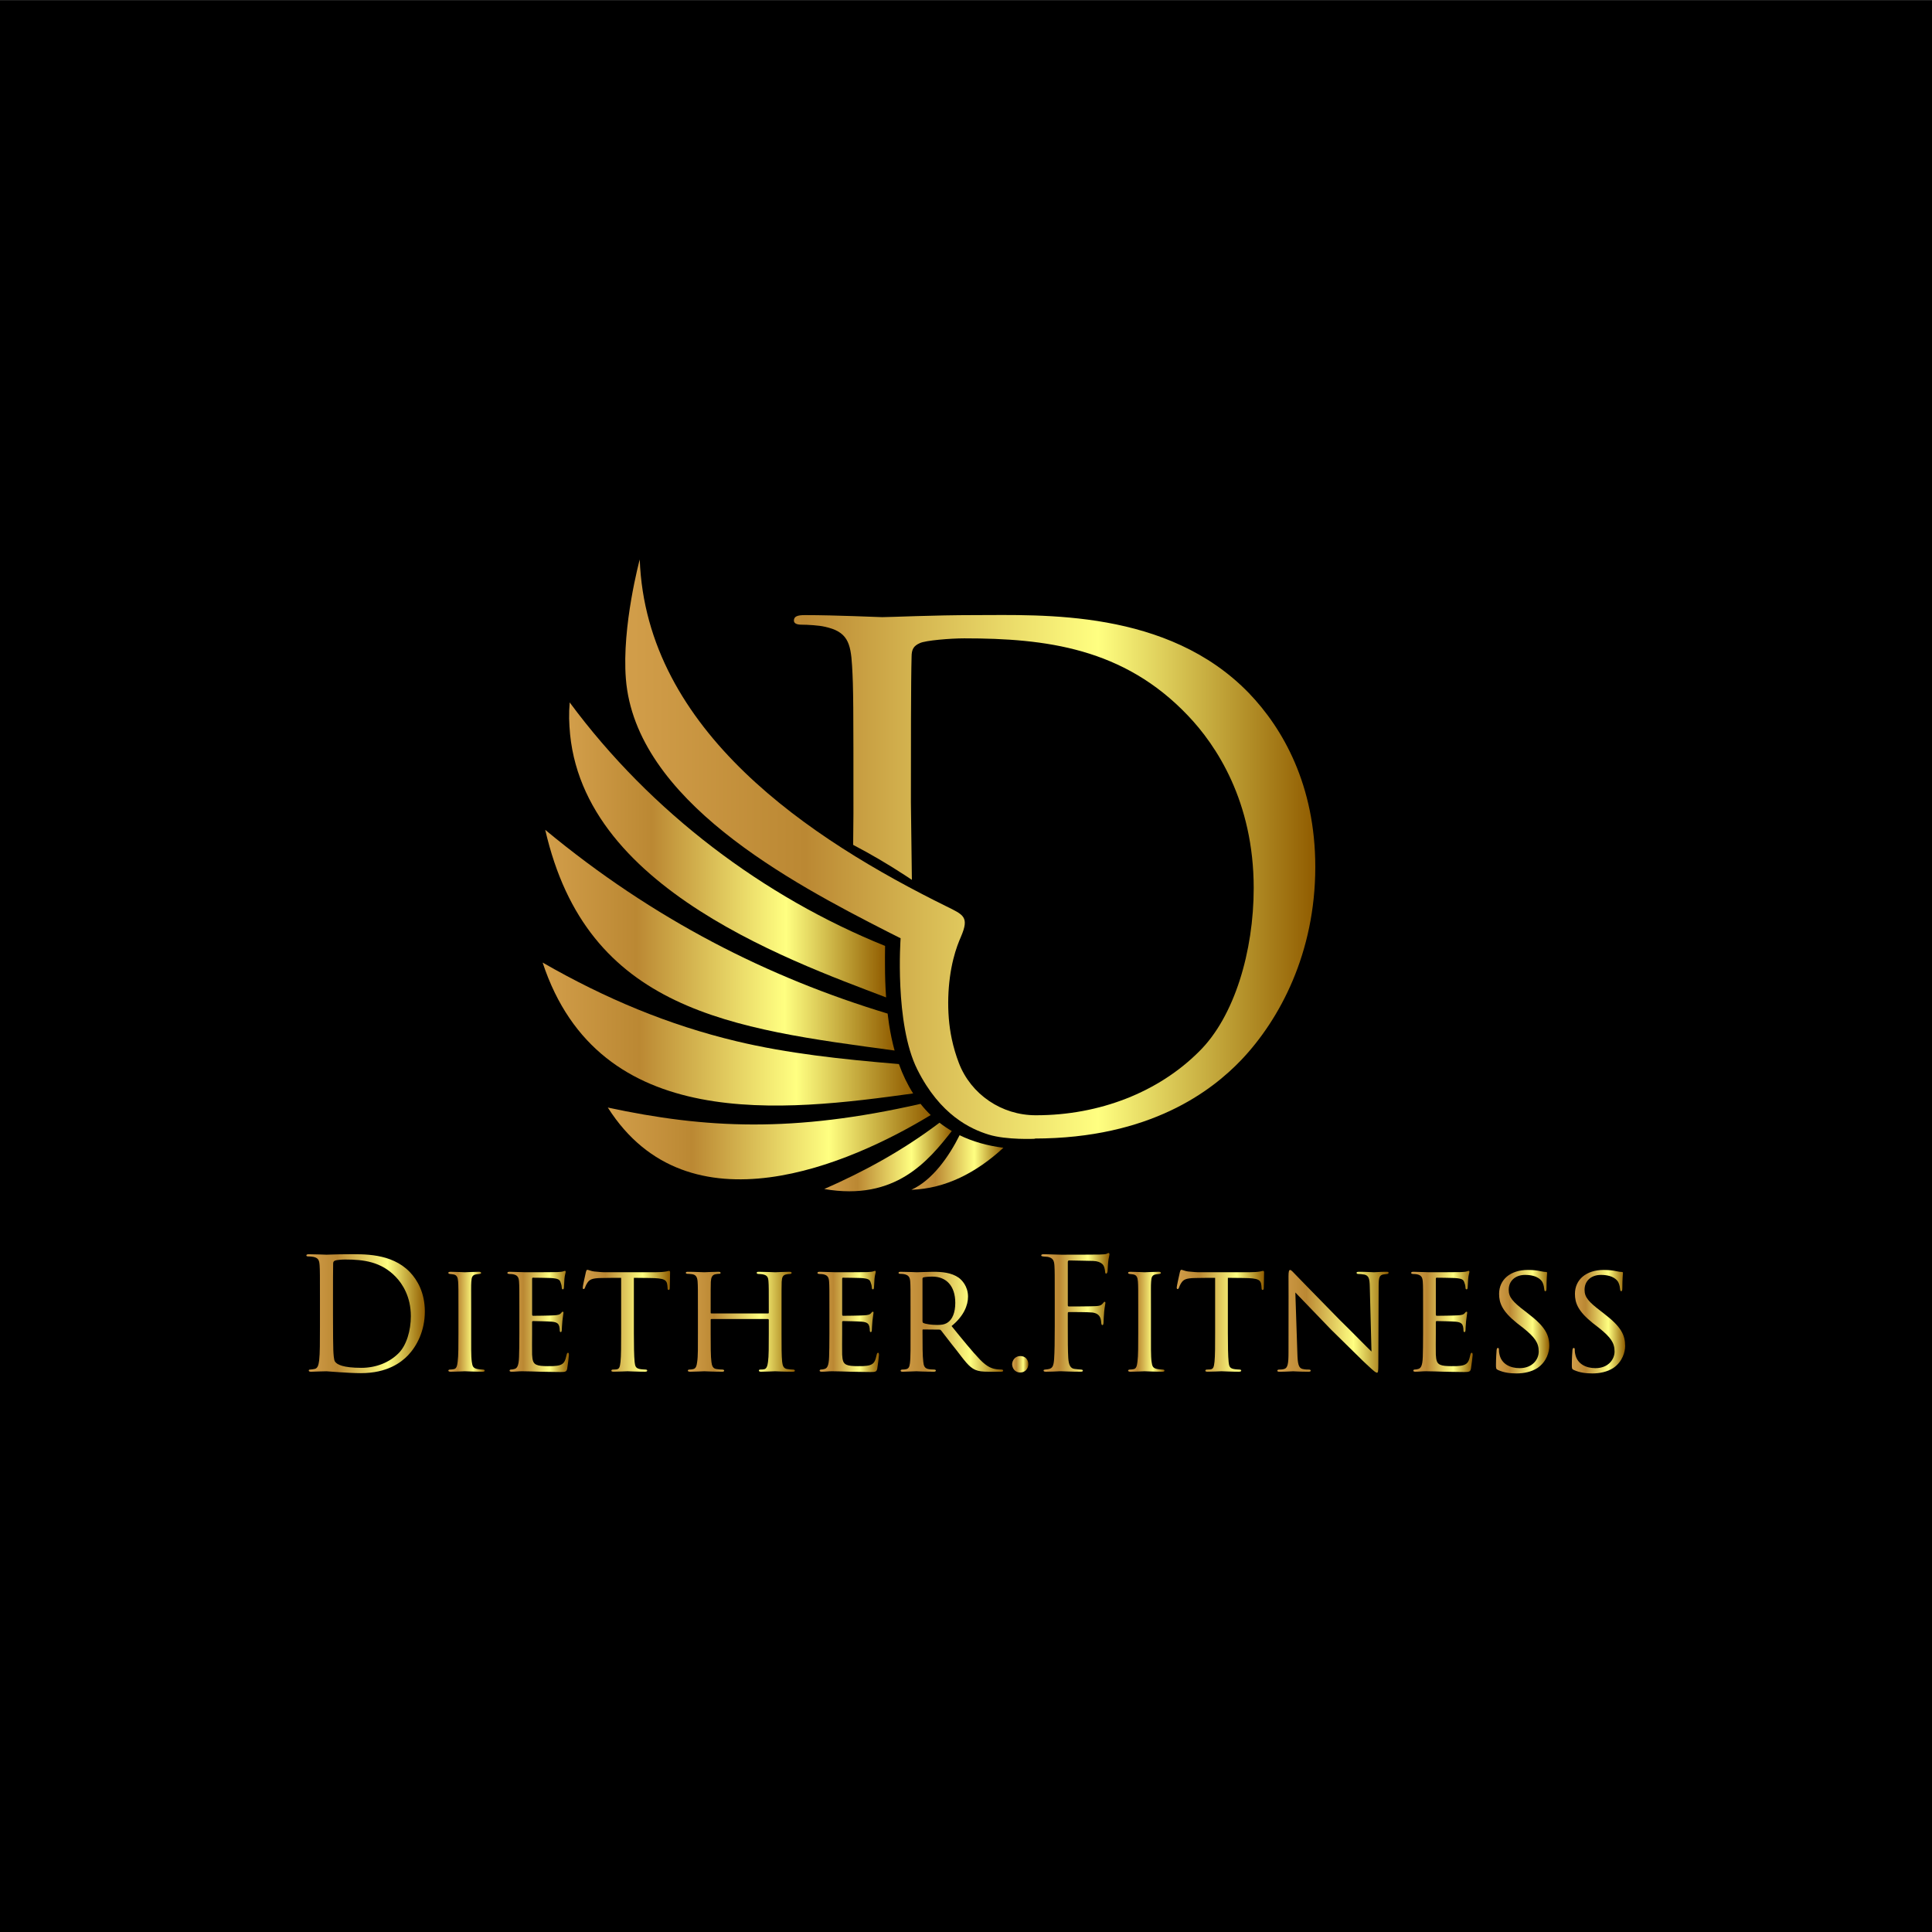 <?xml version="1.0" encoding="utf-8"?>
<!-- Generator: Adobe Illustrator 25.0.0, SVG Export Plug-In . SVG Version: 6.00 Build 0)  -->
<svg version="1.1" id="Layer_1" xmlns="http://www.w3.org/2000/svg" xmlns:xlink="http://www.w3.org/1999/xlink" x="0px" y="0px"
	 viewBox="0 0 2000 2000" style="enable-background:new 0 0 2000 2000;" xml:space="preserve">
<rect x="0" y="0" width="2000" height="2000" fill="#333333" stroke="none"/>
<style type="text/css">
	.st0{fill:url(#SVGID_1_);}
	.st1{fill:url(#SVGID_2_);}
	.st2{fill:url(#SVGID_3_);}
	.st3{fill:url(#SVGID_4_);}
	.st4{fill:url(#SVGID_5_);}
	.st5{fill:url(#SVGID_6_);}
	.st6{fill:url(#SVGID_7_);}
	.st7{fill:url(#SVGID_8_);}
	.st8{fill:url(#SVGID_9_);}
	.st9{fill:url(#SVGID_10_);}
	.st10{fill:url(#SVGID_11_);}
	.st11{fill:url(#SVGID_12_);}
	.st12{fill:url(#SVGID_13_);}
	.st13{fill:url(#SVGID_14_);}
	.st14{fill:url(#SVGID_15_);}
	.st15{fill:url(#SVGID_16_);}
	.st16{fill:url(#SVGID_17_);}
	.st17{fill:url(#SVGID_18_);}
	.st18{fill:url(#SVGID_19_);}
	.st19{fill:url(#SVGID_20_);}
	.st20{fill:url(#SVGID_21_);}
	.st21{fill:url(#SVGID_22_);}
</style>
<rect x="-3.83" y="0.47" width="2007.2" height="2000"/>
<g>
	<linearGradient id="SVGID_1_" gradientUnits="userSpaceOnUse" x1="647.247" y1="879.081" x2="1361.573" y2="879.081">
		<stop  offset="0" style="stop-color:#F4BF6A"/>
		<stop  offset="0" style="stop-color:#D29E4A"/>
		<stop  offset="0.261" style="stop-color:#BB8833"/>
		<stop  offset="0.685" style="stop-color:#FFFF81"/>
		<stop  offset="1" style="stop-color:#905C00"/>
	</linearGradient>
	<path class="st0" d="M1285.08,1097.15c39.66-41.79,76.5-110.5,76.5-199.74c0-84.29-33.29-143.08-68.71-179.91
		c-84.29-87.12-213.91-80.75-284.03-80.75c-42.5,0-87.12,2.12-95.62,2.12c-3.54,0-48.17-2.12-80.04-2.12
		c-7.79,0-11.33,1.42-11.33,5.67c0,2.83,2.83,4.25,7.79,4.25c6.37,0,18.42,0.71,24.08,2.12c23.37,4.96,26.92,16.29,28.33,40.37
		c1.42,22.67,1.42,42.5,1.42,152.99c-0.1,10.82-0.19,21.63-0.29,32.45c17.7,9.28,35.66,19.73,53.69,31.52
		c2.39,1.56,4.76,3.13,7.1,4.71c-0.34-26.67-0.67-53.34-1.01-80.01c0-54.54,0-126.79,0.71-150.87c0-7.79,2.12-11.33,8.5-14.17
		c5.66-2.83,31.87-4.96,46.04-4.96c84.29,0,165.04,9.92,231.62,80.04c29.04,30.46,68,88.54,68,178.49
		c0,65.17-19.83,133.16-56.66,169.29c-41.79,41.79-102.71,65.87-168.58,65.87c-0.18,0-0.35,0-0.53,0
		c-35.04-0.03-66.91-21.4-79.44-54.12c-3.06-7.98-5.52-16.3-7.34-24.85c-5.93-27.88-4.26-59.23,1.61-82.71
		c2.71-10.84,5.63-17.9,7.9-23.18c8.79-20.45,2.74-22.6-15.08-31.39C839.45,869.08,668.81,757.1,662.26,579.16
		c0,0-18.67,68.95-14.36,123.53c9.92,125.66,171.06,210.87,270.64,261.67c8.65,4.41,13.77,6.94,13.77,6.94s-6.46,88.34,17.24,135.74
		c23.7,47.4,55.3,61.76,73.97,67.51c18.67,5.75,48.12,4.31,48.12,4.31s-0.35-0.08-0.94-0.25
		C1190.95,1178.53,1254.64,1129,1285.08,1097.15z"/>
	<linearGradient id="SVGID_2_" gradientUnits="userSpaceOnUse" x1="589.216" y1="879.816" x2="917.287" y2="879.816">
		<stop  offset="0" style="stop-color:#F4BF6A"/>
		<stop  offset="0" style="stop-color:#D29E4A"/>
		<stop  offset="0.261" style="stop-color:#BB8833"/>
		<stop  offset="0.685" style="stop-color:#FFFF81"/>
		<stop  offset="1" style="stop-color:#905C00"/>
	</linearGradient>
	<path class="st1" d="M917.29,1032.52c-0.81-11.2-1.15-22.45-1.15-33.59c0-3.97-0.1-12.5,0.1-19.71
		c-125.19-50.51-242.2-138.01-326.52-252.1C576.78,910.14,816.95,994.1,917.29,1032.52z"/>
	<linearGradient id="SVGID_3_" gradientUnits="userSpaceOnUse" x1="943.426" y1="1203.41" x2="1038.711" y2="1203.41">
		<stop  offset="0" style="stop-color:#F4BF6A"/>
		<stop  offset="0" style="stop-color:#D29E4A"/>
		<stop  offset="0.261" style="stop-color:#BB8833"/>
		<stop  offset="0.685" style="stop-color:#FFFF81"/>
		<stop  offset="1" style="stop-color:#905C00"/>
	</linearGradient>
	<path class="st2" d="M943.43,1231.65c35.35-1.16,67.37-17.72,95.29-43.48c-16.85-2.12-31.98-6.47-45.35-12.99
		C982.45,1197.15,965.06,1221.96,943.43,1231.65z"/>
	<linearGradient id="SVGID_4_" gradientUnits="userSpaceOnUse" x1="853.291" y1="1197.722" x2="985.275" y2="1197.722">
		<stop  offset="0" style="stop-color:#F4BF6A"/>
		<stop  offset="0" style="stop-color:#D29E4A"/>
		<stop  offset="0.261" style="stop-color:#BB8833"/>
		<stop  offset="0.685" style="stop-color:#FFFF81"/>
		<stop  offset="1" style="stop-color:#905C00"/>
	</linearGradient>
	<path class="st3" d="M985.27,1170.84c-4.44-2.61-8.67-5.48-12.69-8.61c-38.96,29.44-78.91,50.84-119.3,68.64
		C927.09,1243.68,961.43,1201.26,985.27,1170.84z"/>
	<linearGradient id="SVGID_5_" gradientUnits="userSpaceOnUse" x1="629.216" y1="1181.778" x2="963.461" y2="1181.778">
		<stop  offset="0" style="stop-color:#F4BF6A"/>
		<stop  offset="0" style="stop-color:#D29E4A"/>
		<stop  offset="0.261" style="stop-color:#BB8833"/>
		<stop  offset="0.685" style="stop-color:#FFFF81"/>
		<stop  offset="1" style="stop-color:#905C00"/>
	</linearGradient>
	<path class="st4" d="M629.22,1146.54c83.66,131.77,251.16,58.26,334.24,7.76c-3.72-3.6-7.22-7.46-10.5-11.59
		C820.78,1172.83,730.59,1168.25,629.22,1146.54z"/>
	<linearGradient id="SVGID_6_" gradientUnits="userSpaceOnUse" x1="561.709" y1="1070.458" x2="945.286" y2="1070.458">
		<stop  offset="0" style="stop-color:#F4BF6A"/>
		<stop  offset="0" style="stop-color:#D29E4A"/>
		<stop  offset="0.261" style="stop-color:#BB8833"/>
		<stop  offset="0.685" style="stop-color:#FFFF81"/>
		<stop  offset="1" style="stop-color:#905C00"/>
	</linearGradient>
	<path class="st5" d="M945.29,1131.93c-5.8-9.1-10.72-19.25-14.75-30.42c-59.21-4.96-115.18-10.94-168.06-23.6
		c-70.29-16.82-135.6-44.04-200.76-81.47C620.25,1174.08,811.99,1150.35,945.29,1131.93z"/>
	<linearGradient id="SVGID_7_" gradientUnits="userSpaceOnUse" x1="564.436" y1="973.285" x2="926.091" y2="973.285">
		<stop  offset="0" style="stop-color:#F4BF6A"/>
		<stop  offset="0" style="stop-color:#D29E4A"/>
		<stop  offset="0.261" style="stop-color:#BB8833"/>
		<stop  offset="0.685" style="stop-color:#FFFF81"/>
		<stop  offset="1" style="stop-color:#905C00"/>
	</linearGradient>
	<path class="st6" d="M926.09,1087.51c-2.36-8.51-4.26-17.54-5.72-27.06c-0.57-3.71-1.07-7.44-1.51-11.19
		c-123.14-37.24-242.02-96.96-354.43-190.19C607.79,1047.45,759.13,1064.84,926.09,1087.51z"/>
	<linearGradient id="SVGID_8_" gradientUnits="userSpaceOnUse" x1="317.209" y1="1359.904" x2="439.803" y2="1359.904">
		<stop  offset="0" style="stop-color:#F4BF6A"/>
		<stop  offset="0" style="stop-color:#D29E4A"/>
		<stop  offset="0.261" style="stop-color:#BB8833"/>
		<stop  offset="0.685" style="stop-color:#FFFF81"/>
		<stop  offset="1" style="stop-color:#905C00"/>
	</linearGradient>
	<path class="st7" d="M359.68,1298.38c-9.65,0-19.79,0.48-21.72,0.48c-0.81,0-10.94-0.48-18.18-0.48c-1.77,0-2.57,0.32-2.57,1.29
		c0,0.64,0.64,0.97,1.77,0.97c1.45,0,4.18,0.16,5.47,0.48c5.31,1.13,6.11,3.7,6.44,9.17c0.32,5.15,0.32,9.65,0.32,34.75v28.32
		c0,15.44,0,28.15-0.8,34.91c-0.64,4.67-1.45,8.21-4.67,8.85c-1.45,0.32-2.74,0.48-4.51,0.64c-1.29,0-1.61,0.48-1.61,0.97
		c0,0.97,0.8,1.29,2.57,1.29c2.41,0,6.11-0.32,9.33-0.32c3.38-0.16,6.11-0.16,6.44-0.16c0.8,0,6.27,0.48,13.35,0.97
		c6.92,0.48,15.44,0.97,22.36,0.97c27.35,0,41.83-11.26,48.75-18.5c9.01-9.49,17.37-25.1,17.37-45.37c0-19.15-7.56-32.5-15.61-40.86
		C405.05,1296.93,375.61,1298.38,359.68,1298.38z M412.45,1401.02c-9.49,9.49-23.33,14.96-38.29,14.96
		c-18.98,0-25.26-3.38-27.35-6.43c-1.29-1.77-1.61-8.21-1.77-12.23c-0.16-3.06-0.32-17.86-0.32-34.91v-19.95
		c0-12.39,0-28.8,0.16-34.27c0-1.77,0.48-2.57,1.93-3.22c1.29-0.65,7.24-1.13,10.46-1.13c19.15,0,37.49,2.25,52.61,18.18
		c6.6,6.92,15.44,20.11,15.44,40.54C425.32,1377.37,420.82,1392.82,412.45,1401.02z"/>
	<linearGradient id="SVGID_9_" gradientUnits="userSpaceOnUse" x1="464.099" y1="1368.281" x2="501.747" y2="1368.281">
		<stop  offset="0" style="stop-color:#F4BF6A"/>
		<stop  offset="0" style="stop-color:#D29E4A"/>
		<stop  offset="0.261" style="stop-color:#BB8833"/>
		<stop  offset="0.685" style="stop-color:#FFFF81"/>
		<stop  offset="1" style="stop-color:#905C00"/>
	</linearGradient>
	<path class="st8" d="M499.98,1417.75c-0.64,0-4.02-0.16-6.11-0.64c-4.18-0.97-4.83-2.74-5.47-7.4c-0.81-5.79-0.64-17.05-0.64-29.44
		v-24.13c0-21.24-0.16-24.94,0.16-29.28c0.32-4.67,0.8-7.08,5.47-7.72c1.13-0.16,1.93-0.16,2.9-0.32c1.29-0.16,1.77-0.48,1.77-1.12
		c0-0.8-0.8-1.13-2.41-1.13c-4.51,0-13.84,0.48-14.48,0.48c-0.48,0-9.65-0.48-14.64-0.48c-1.77,0-2.41,0.32-2.41,1.13
		c0,0.64,0.64,0.97,1.77,1.12c0.97,0.16,2.09,0.16,3.7,0.48c3.38,0.64,4.34,3.06,4.67,7.4c0.32,4.34,0.32,8.21,0.32,29.44v24.13
		c0,12.07,0,23.49-0.8,29.28c-0.48,3.86-0.97,7.08-3.7,7.72c-1.29,0.32-3.06,0.48-3.86,0.48c-1.45,0-2.09,0.48-2.09,1.13
		c0,0.8,1.13,1.12,2.57,1.12c4.51,0,14-0.48,14.48-0.48c0.8,0,10.14,0.48,18.34,0.48c1.61,0,2.25-0.48,2.25-1.12
		C501.75,1418.24,501.42,1417.91,499.98,1417.75z"/>
	<linearGradient id="SVGID_10_" gradientUnits="userSpaceOnUse" x1="525.236" y1="1367.959" x2="588.946" y2="1367.959">
		<stop  offset="0" style="stop-color:#F4BF6A"/>
		<stop  offset="0" style="stop-color:#D29E4A"/>
		<stop  offset="0.261" style="stop-color:#BB8833"/>
		<stop  offset="0.685" style="stop-color:#FFFF81"/>
		<stop  offset="1" style="stop-color:#905C00"/>
	</linearGradient>
	<path class="st9" d="M587.98,1400.38c-0.64,0-1.13,0.65-1.45,2.25c-1.29,5.95-2.41,9.17-7.24,10.62
		c-4.02,1.13-9.17,0.97-12.23,0.97c-5.47,0-9.33-0.32-11.74-1.45c-3.38-1.45-4.18-4.51-4.51-10.46c-0.16-2.74,0-16.89,0-21.88
		v-11.75c0-0.64,0.16-1.12,1.13-1.12c2.57,0,15.61,0.32,19.31,0.64c6.11,0.48,7.08,2.74,7.72,4.83c0.32,1.29,0.48,2.9,0.48,3.86
		c0,1.12,0.16,2.09,0.97,2.09c0.64,0,0.97-0.48,1.13-1.77c0.16-2.09,0.16-5.31,0.64-9.81c0.48-4.67,1.13-7.72,1.13-8.53
		c0-0.8-0.32-0.97-0.64-0.97c-0.64,0-1.13,0.32-1.77,1.29c-1.29,1.77-3.7,2.25-7.4,2.42c-3.38,0.32-19.79,0.48-21.72,0.48
		c-0.8,0-0.97-0.64-0.97-1.61v-36.52c0-0.97,0.32-1.29,0.8-1.29c0.32,0,16.25,0.16,18.34,0.32c8.05,0.48,9.49,1.61,10.46,4.83
		c0.48,1.13,0.97,2.74,1.13,5.15c0,1.13,0.32,1.77,1.13,1.77s1.13-0.97,1.13-2.41c0.16-3.06,0.32-5.63,0.48-8.37
		c0.32-4.02,1.29-6.27,1.29-7.24c0-0.8-0.32-1.13-0.64-1.13c-0.64,0-0.8,0.16-1.77,0.48c-1.29,0.48-3.06,0.64-6.28,0.8
		c-3.22,0.16-31.85,0.16-32.66,0.16c-9.01-0.16-13.35-0.48-16.57-0.48c-1.61,0-2.41,0.32-2.41,1.29c0,0.48,0.96,0.97,2.09,0.97
		c1.29,0,2.9,0.16,3.86,0.32c4.67,0.97,5.79,3.22,6.11,7.72c0.32,4.34,0.32,8.2,0.32,29.28v24.13c0,12.23-0.16,18.82-0.32,24.29
		c-0.32,9.98-2.25,12.07-5.15,12.71c-1.13,0.32-2.25,0.48-3.22,0.48c-0.8,0-1.45,0.48-1.45,1.13c0,0.8,0.8,1.12,2.25,1.12
		c3.86,0,6.92-0.48,10.62-0.48c5.95,0,13.35,0.32,18.98,0.48c5.63,0,10.14,0.32,20.75,0.32c5.31,0,6.44-0.32,7.08-3.54
		c0.48-2.74,1.77-12.87,1.77-14C588.95,1401.83,588.95,1400.38,587.98,1400.38z"/>
	<linearGradient id="SVGID_11_" gradientUnits="userSpaceOnUse" x1="603.256" y1="1367.235" x2="693.68" y2="1367.235">
		<stop  offset="0" style="stop-color:#F4BF6A"/>
		<stop  offset="0" style="stop-color:#D29E4A"/>
		<stop  offset="0.261" style="stop-color:#BB8833"/>
		<stop  offset="0.685" style="stop-color:#FFFF81"/>
		<stop  offset="1" style="stop-color:#905C00"/>
	</linearGradient>
	<path class="st10" d="M692.72,1315.59c-0.48,0-0.97,0.16-3.06,0.64c-2.25,0.48-7.08,0.8-11.58,0.8h-52.77
		c-0.16,0-4.67-0.16-10.3-0.8c-2.9-0.32-5.95-1.77-7.08-1.77c-0.48,0-0.96,0.65-1.45,2.57c-0.97,4.34-3.38,14.96-3.22,15.93
		c0,0.8,0.16,1.45,0.8,1.45c0.64,0,0.97-0.16,1.45-1.29c0.32-0.8,0.97-2.74,2.41-4.99c2.25-3.38,4.51-4.99,14.8-5.15
		c6.44-0.16,14.96-0.16,20.27-0.16v57.44c0,12.07,0,23.65-0.64,29.44c-0.64,5.47-1.13,7.4-4.18,7.88c-1.29,0.16-2.25,0.16-3.54,0.16
		c-1.29,0-1.77,0.64-1.77,1.13c0,0.8,0.64,1.12,2.41,1.12c4.18,0,13.68-0.48,14.32-0.48c0.64,0,10.14,0.48,18.34,0.48
		c1.61,0,2.09-0.48,2.09-1.29c0-0.48-0.64-0.97-1.93-0.97c-1.29,0-4.34-0.16-6.27-0.64c-4.02-0.97-4.34-3.22-4.83-7.08
		c-0.64-5.95-0.8-17.38-0.8-29.76v-57.44c4.67,0,9.65,0.16,15.77,0.16c16.25,0.16,18.34,1.77,18.98,8.21
		c0.16,1.61,0.16,1.77,0.16,2.25c0,1.29,0.32,1.93,1.13,1.93c0.48,0,1.13-0.48,1.13-1.93c0-1.29,0.32-11.91,0.32-16.41
		C693.68,1316.4,693.36,1315.59,692.72,1315.59z"/>
	<linearGradient id="SVGID_12_" gradientUnits="userSpaceOnUse" x1="709.933" y1="1368.281" x2="822.875" y2="1368.281">
		<stop  offset="0" style="stop-color:#F4BF6A"/>
		<stop  offset="0" style="stop-color:#D29E4A"/>
		<stop  offset="0.261" style="stop-color:#BB8833"/>
		<stop  offset="0.685" style="stop-color:#FFFF81"/>
		<stop  offset="1" style="stop-color:#905C00"/>
	</linearGradient>
	<path class="st11" d="M820.78,1417.75c-1.45,0-3.54-0.16-5.63-0.48c-4.18-0.48-4.99-3.7-5.47-7.56
		c-0.64-5.79-0.64-16.25-0.64-29.44v-24.13c0-21.24,0-24.94,0.16-29.28c0.32-4.51,0.96-7.08,5.31-7.72
		c0.97-0.16,2.25-0.32,3.22-0.32c1.29,0,1.77-0.64,1.77-1.12c0-0.97-0.97-1.13-2.57-1.13c-4.83,0-13.84,0.48-14.48,0.48
		c-0.64,0-10.14-0.48-16.89-0.48c-1.45,0-2.25,0.16-2.25,1.13c0,0.64,0.8,1.12,1.93,1.12c1.29,0,2.9,0.16,4.02,0.32
		c5.31,0.97,5.95,3.22,6.28,7.56c0.32,4.34,0.32,8.05,0.32,29.28v2.9c0,0.8-0.48,0.8-0.97,0.8h-58.24c-0.48,0-0.97,0-0.97-0.8v-2.9
		c0-21.24,0-24.78,0.16-29.12c0.32-4.51,1.29-7.24,5.31-7.88c1.77-0.32,2.25-0.32,3.22-0.32c0.97,0,1.61-0.32,1.61-0.97
		c0-0.8-0.8-1.13-2.41-1.13c-4.51,0-13.84,0.48-14.48,0.48c-2.09,0-9.82-0.48-16.73-0.48c-1.61,0-2.41,0.16-2.41,1.13
		c0,0.48,0.64,0.97,1.77,0.97c1.29,0,2.9,0.16,4.34,0.32c4.67,0.48,5.79,3.54,6.11,7.72c0.32,4.34,0.32,8.53,0.32,29.77v23.81
		c0,13.19,0.16,23.97-0.8,29.76c-0.48,3.54-1.13,6.6-4.02,7.24c-1.29,0.32-2.57,0.48-3.86,0.48c-1.45,0-1.77,0.64-1.77,1.13
		c0,0.8,0.97,1.12,2.57,1.12c4.18,0,14-0.48,14.48-0.48c0.8,0,10.3,0.48,18.5,0.48c1.45,0,2.09-0.48,2.09-1.12
		c0-0.64-0.81-1.13-1.93-1.13c-1.29,0-3.7-0.16-5.79-0.48c-4.18-0.48-4.99-3.7-5.47-7.24c-0.8-5.79-0.8-16.25-0.8-29.28v-14.32
		c0-0.8,0.32-0.97,0.8-0.97h58.4c0.48,0,0.97,0.32,0.97,0.97v14.32c0,13.03,0,23.17-0.8,28.96c-0.48,3.7-1.29,7.24-4.02,7.72
		c-1.29,0.32-2.41,0.32-3.7,0.32c-1.29,0-1.77,0.48-1.77,0.97c0,0.97,0.8,1.29,2.41,1.29c4.34,0,13.68-0.48,14.32-0.48
		c0.8,0,10.14,0.48,18.18,0.48c1.61,0,2.41-0.32,2.41-1.12C822.87,1418.24,822.07,1417.75,820.78,1417.75z"/>
	<linearGradient id="SVGID_13_" gradientUnits="userSpaceOnUse" x1="846.204" y1="1367.959" x2="909.913" y2="1367.959">
		<stop  offset="0" style="stop-color:#F4BF6A"/>
		<stop  offset="0" style="stop-color:#D29E4A"/>
		<stop  offset="0.261" style="stop-color:#BB8833"/>
		<stop  offset="0.685" style="stop-color:#FFFF81"/>
		<stop  offset="1" style="stop-color:#905C00"/>
	</linearGradient>
	<path class="st12" d="M908.95,1400.38c-0.64,0-1.13,0.65-1.45,2.25c-1.29,5.95-2.41,9.17-7.24,10.62
		c-4.02,1.13-9.17,0.97-12.23,0.97c-5.47,0-9.33-0.32-11.74-1.45c-3.38-1.45-4.18-4.51-4.51-10.46c-0.16-2.74,0-16.89,0-21.88
		v-11.75c0-0.64,0.16-1.12,1.13-1.12c2.57,0,15.61,0.32,19.31,0.64c6.11,0.48,7.08,2.74,7.72,4.83c0.32,1.29,0.48,2.9,0.48,3.86
		c0,1.12,0.16,2.09,0.97,2.09c0.64,0,0.97-0.48,1.13-1.77c0.16-2.09,0.16-5.31,0.64-9.81c0.48-4.67,1.13-7.72,1.13-8.53
		c0-0.8-0.32-0.97-0.64-0.97c-0.64,0-1.13,0.32-1.77,1.29c-1.29,1.77-3.7,2.25-7.4,2.42c-3.38,0.32-19.79,0.48-21.72,0.48
		c-0.8,0-0.97-0.64-0.97-1.61v-36.52c0-0.97,0.32-1.29,0.8-1.29c0.32,0,16.25,0.16,18.34,0.32c8.05,0.48,9.49,1.61,10.46,4.83
		c0.48,1.13,0.97,2.74,1.13,5.15c0,1.13,0.32,1.77,1.13,1.77s1.13-0.97,1.13-2.41c0.16-3.06,0.32-5.63,0.48-8.37
		c0.32-4.02,1.29-6.27,1.29-7.24c0-0.8-0.32-1.13-0.64-1.13c-0.64,0-0.8,0.16-1.77,0.48c-1.29,0.48-3.06,0.64-6.28,0.8
		c-3.22,0.16-31.85,0.16-32.66,0.16c-9.01-0.16-13.35-0.48-16.57-0.48c-1.61,0-2.41,0.32-2.41,1.29c0,0.48,0.96,0.97,2.09,0.97
		c1.29,0,2.9,0.16,3.86,0.32c4.67,0.97,5.79,3.22,6.11,7.72c0.32,4.34,0.32,8.2,0.32,29.28v24.13c0,12.23-0.16,18.82-0.32,24.29
		c-0.32,9.98-2.25,12.07-5.15,12.71c-1.13,0.32-2.25,0.48-3.22,0.48c-0.8,0-1.45,0.48-1.45,1.13c0,0.8,0.8,1.12,2.25,1.12
		c3.86,0,6.92-0.48,10.62-0.48c5.95,0,13.35,0.32,18.98,0.48c5.63,0,10.14,0.32,20.75,0.32c5.31,0,6.44-0.32,7.08-3.54
		c0.48-2.74,1.77-12.87,1.77-14C909.91,1401.83,909.91,1400.38,908.95,1400.38z"/>
	<linearGradient id="SVGID_14_" gradientUnits="userSpaceOnUse" x1="930.184" y1="1368.281" x2="1038.46" y2="1368.281">
		<stop  offset="0" style="stop-color:#F4BF6A"/>
		<stop  offset="0" style="stop-color:#D29E4A"/>
		<stop  offset="0.261" style="stop-color:#BB8833"/>
		<stop  offset="0.685" style="stop-color:#FFFF81"/>
		<stop  offset="1" style="stop-color:#905C00"/>
	</linearGradient>
	<path class="st13" d="M1036.69,1417.75c-0.48,0-3.86-0.16-4.99-0.32c-4.51-0.64-9.33-1.93-17.05-9.81
		c-8.21-8.53-17.86-20.43-29.6-34.91c12.71-10.3,17.05-21.56,17.05-30.41c0-10.94-6.6-17.38-9.65-19.63
		c-7.56-5.31-17.37-6.11-26.38-6.11c-4.51,0-15.44,0.48-16.89,0.48c-0.32,0-10.14-0.48-17.05-0.48c-1.45,0-1.93,0.48-1.93,1.13
		c0,0.64,0.64,0.97,1.77,0.97c1.29,0,2.9,0.16,3.86,0.32c4.99,0.97,6.11,3.38,6.44,7.72c0.32,4.34,0.32,8.21,0.32,29.44v24.13
		c0,12.07,0.16,25.26-0.64,31.05c-0.48,3.86-1.45,5.63-4.18,6.11c-1.29,0.32-2.41,0.32-3.54,0.32c-0.97,0-1.93,0.48-1.93,0.97
		c0,0.97,0.64,1.29,2.25,1.29c4.34,0,11.42-0.48,14-0.48c0.64,0,9.65,0.48,18.02,0.48c1.61,0,2.25-0.48,2.25-1.29
		c0-0.48-0.64-0.97-2.09-0.97c-1.29,0-3.06-0.16-4.67-0.32c-5.31-0.64-5.79-3.86-6.27-7.72c-0.8-5.79-0.8-17.54-0.8-30.41v-2.25
		c0-0.65,0.16-0.81,0.8-0.81l16.57,0.16c0.97,0,1.29,0.32,1.93,0.97c2.73,3.38,9.17,12.07,15.44,19.79
		c8.37,10.78,13.19,18.02,19.95,20.92c3.54,1.45,7.08,1.93,14.64,1.93h11.26c2.25,0,2.9-0.32,2.9-1.12
		C1038.46,1418.24,1037.98,1417.75,1036.69,1417.75z M980.86,1369.17c-3.38,2.25-7.4,2.41-10.78,2.41c-5.79,0-12.23-0.97-14.32-2.09
		c-0.64-0.32-0.8-1.12-0.8-1.93v-43.76c0-0.81,0.48-1.29,0.96-1.45c1.93-0.48,5.31-0.8,9.33-0.8c14.32,0,23.65,9.65,23.65,27.19
		C988.91,1359.03,985.69,1366.11,980.86,1369.17z"/>
	<linearGradient id="SVGID_15_" gradientUnits="userSpaceOnUse" x1="1047.791" y1="1412.282" x2="1064.523" y2="1412.282">
		<stop  offset="0" style="stop-color:#F4BF6A"/>
		<stop  offset="0" style="stop-color:#D29E4A"/>
		<stop  offset="0.261" style="stop-color:#BB8833"/>
		<stop  offset="0.685" style="stop-color:#FFFF81"/>
		<stop  offset="1" style="stop-color:#905C00"/>
	</linearGradient>
	<path class="st14" d="M1056.32,1403.76c-5.79,0-8.53,4.83-8.53,8.53c0,3.86,2.73,8.53,8.37,8.53c4.83,0,8.37-3.7,8.37-8.69
		C1064.52,1407.13,1060.98,1403.76,1056.32,1403.76z"/>
	<linearGradient id="SVGID_16_" gradientUnits="userSpaceOnUse" x1="1077.877" y1="1358.548" x2="1148.504" y2="1358.548">
		<stop  offset="0" style="stop-color:#F4BF6A"/>
		<stop  offset="0" style="stop-color:#D29E4A"/>
		<stop  offset="0.261" style="stop-color:#BB8833"/>
		<stop  offset="0.685" style="stop-color:#FFFF81"/>
		<stop  offset="1" style="stop-color:#905C00"/>
	</linearGradient>
	<path class="st15" d="M1147.54,1297.09c-0.32,0-0.97,0.32-1.45,0.64c-1.29,0.8-4.18,0.8-7.88,0.97c-3.7,0.16-36.36,0.16-39.58,0.16
		c-5.79,0-11.91-0.48-18.18-0.48c-1.77,0-2.57,0.32-2.57,1.29c0,0.8,1.29,0.97,2.74,1.12c1.45,0.16,3.06,0.16,4.02,0.32
		c5.31,1.13,6.6,3.7,6.92,9.17c0.32,5.15,0.32,9.65,0.32,34.75v28.32c0,15.12-0.16,26.38-0.64,33.3c-0.48,7.08-1.61,9.49-4.99,10.46
		c-1.13,0.32-2.57,0.48-4.18,0.64c-1.45,0.16-1.77,0.48-1.77,0.97c0,0.97,0.8,1.29,2.57,1.29c3.86,0,11.1-0.32,14.32-0.48h1.45
		c0.8,0,10.78,0.48,19.79,0.48c1.77,0,2.57-0.32,2.57-1.12c0-0.64-0.48-0.97-1.93-1.13c-1.77-0.16-4.51-0.32-6.6-0.64
		c-4.34-0.48-6.11-4.02-6.6-11.26c-0.48-7.4-0.48-18.82-0.48-32.5v-13.68c0-1.13,0.32-1.45,1.13-1.45c2.74,0,20.27,0,24.29,0.48
		c8.37,1.13,8.85,6.76,9.17,10.3c0.16,1.61,0.32,2.74,1.29,2.74c0.8,0,0.97-0.97,1.13-2.74c0.16-2.41,0.16-6.28,0.64-11.1
		c0.48-5.31,1.29-8.05,1.29-9.01c0-0.8-0.16-1.29-0.8-1.29c-0.64,0-0.97,0.64-1.77,1.61c-2.25,2.74-4.34,2.9-12.87,3.06
		c-6.6,0.16-15.77,0.16-22.36,0.16c-0.97,0-1.13-0.48-1.13-1.45v-44.4c0-1.29,0.48-1.77,1.45-1.77c8.21,0.16,16.41,0.32,24.62,0.48
		c4.67,0.16,7.56,1.45,9.49,3.06c2.25,1.93,2.9,5.79,3.06,8.04c0.16,1.45,0.32,2.09,1.13,2.09c0.64,0,1.45-1.29,1.45-3.22
		c0.32-4.51,0.32-7.08,0.97-11.75c0.32-1.93,0.96-4.18,0.96-4.99S1148.18,1297.09,1147.54,1297.09z"/>
	<linearGradient id="SVGID_17_" gradientUnits="userSpaceOnUse" x1="1167.812" y1="1368.281" x2="1205.46" y2="1368.281">
		<stop  offset="0" style="stop-color:#F4BF6A"/>
		<stop  offset="0" style="stop-color:#D29E4A"/>
		<stop  offset="0.261" style="stop-color:#BB8833"/>
		<stop  offset="0.685" style="stop-color:#FFFF81"/>
		<stop  offset="1" style="stop-color:#905C00"/>
	</linearGradient>
	<path class="st16" d="M1203.69,1417.75c-0.64,0-4.02-0.16-6.11-0.64c-4.18-0.97-4.83-2.74-5.47-7.4
		c-0.81-5.79-0.64-17.05-0.64-29.44v-24.13c0-21.24-0.16-24.94,0.16-29.28c0.32-4.67,0.8-7.08,5.47-7.72
		c1.13-0.16,1.93-0.16,2.9-0.32c1.29-0.16,1.77-0.48,1.77-1.12c0-0.8-0.8-1.13-2.41-1.13c-4.51,0-13.84,0.48-14.48,0.48
		c-0.48,0-9.65-0.48-14.64-0.48c-1.77,0-2.41,0.32-2.41,1.13c0,0.64,0.64,0.97,1.77,1.12c0.97,0.16,2.09,0.16,3.7,0.48
		c3.38,0.64,4.34,3.06,4.67,7.4c0.32,4.34,0.32,8.21,0.32,29.44v24.13c0,12.07,0,23.49-0.8,29.28c-0.48,3.86-0.97,7.08-3.7,7.72
		c-1.29,0.32-3.06,0.48-3.86,0.48c-1.45,0-2.09,0.48-2.09,1.13c0,0.8,1.13,1.12,2.57,1.12c4.51,0,14-0.48,14.48-0.48
		c0.8,0,10.14,0.48,18.34,0.48c1.61,0,2.25-0.48,2.25-1.12C1205.46,1418.24,1205.14,1417.91,1203.69,1417.75z"/>
	<linearGradient id="SVGID_18_" gradientUnits="userSpaceOnUse" x1="1218.163" y1="1367.235" x2="1308.588" y2="1367.235">
		<stop  offset="0" style="stop-color:#F4BF6A"/>
		<stop  offset="0" style="stop-color:#D29E4A"/>
		<stop  offset="0.261" style="stop-color:#BB8833"/>
		<stop  offset="0.685" style="stop-color:#FFFF81"/>
		<stop  offset="1" style="stop-color:#905C00"/>
	</linearGradient>
	<path class="st17" d="M1307.62,1315.59c-0.48,0-0.97,0.16-3.06,0.64c-2.25,0.48-7.08,0.8-11.58,0.8h-52.77
		c-0.16,0-4.67-0.16-10.3-0.8c-2.9-0.32-5.95-1.77-7.08-1.77c-0.48,0-0.97,0.65-1.45,2.57c-0.97,4.34-3.38,14.96-3.22,15.93
		c0,0.8,0.16,1.45,0.8,1.45c0.64,0,0.97-0.16,1.45-1.29c0.32-0.8,0.97-2.74,2.41-4.99c2.25-3.38,4.51-4.99,14.8-5.15
		c6.44-0.16,14.96-0.16,20.27-0.16v57.44c0,12.07,0,23.65-0.64,29.44c-0.64,5.47-1.13,7.4-4.18,7.88c-1.29,0.16-2.25,0.16-3.54,0.16
		s-1.77,0.64-1.77,1.13c0,0.8,0.64,1.12,2.41,1.12c4.18,0,13.68-0.48,14.32-0.48c0.64,0,10.14,0.48,18.34,0.48
		c1.61,0,2.09-0.48,2.09-1.29c0-0.48-0.64-0.97-1.93-0.97c-1.29,0-4.34-0.16-6.27-0.64c-4.02-0.97-4.34-3.22-4.83-7.08
		c-0.64-5.95-0.8-17.38-0.8-29.76v-57.44c4.67,0,9.65,0.16,15.77,0.16c16.25,0.16,18.34,1.77,18.98,8.21
		c0.16,1.61,0.16,1.77,0.16,2.25c0,1.29,0.32,1.93,1.13,1.93c0.48,0,1.13-0.48,1.13-1.93c0-1.29,0.32-11.91,0.32-16.41
		C1308.59,1316.4,1308.27,1315.59,1307.62,1315.59z"/>
	<linearGradient id="SVGID_19_" gradientUnits="userSpaceOnUse" x1="1322.264" y1="1367.798" x2="1437.457" y2="1367.798">
		<stop  offset="0" style="stop-color:#F4BF6A"/>
		<stop  offset="0" style="stop-color:#D29E4A"/>
		<stop  offset="0.261" style="stop-color:#BB8833"/>
		<stop  offset="0.685" style="stop-color:#FFFF81"/>
		<stop  offset="1" style="stop-color:#905C00"/>
	</linearGradient>
	<path class="st18" d="M1435.21,1316.56c-6.28,0-11.26,0.48-12.87,0.48c-1.45,0-8.21-0.48-15.12-0.48c-1.61,0-2.9,0.16-2.9,0.97
		c0,0.64,0.32,1.29,1.93,1.29c1.13,0,3.54,0.16,6.28,0.65c4.34,1.12,5.31,4.02,5.47,12.71l1.77,66.93
		c-4.18-3.86-20.27-20.43-32.82-32.66c-22.52-23.01-44.89-45.85-46.33-47.46c-1.13-1.13-3.86-4.34-4.99-4.34
		c-1.29,0-1.77,1.61-1.77,6.6c0.16,26.7,0,1.93,0,78.67c0,11.74-0.8,16.09-4.34,17.21c-2.09,0.64-3.86,0.64-4.99,0.64
		c-1.61,0-2.25,0.48-2.25,1.13c0,0.97,0.97,1.12,2.41,1.12c6.92,0,12.87-0.48,14-0.48c1.13,0,6.92,0.48,15.61,0.48
		c1.77,0,2.57-0.32,2.57-1.12c0-0.64-0.64-1.13-1.93-1.13s-4.02,0-6.6-0.64c-4.02-0.97-4.99-5.15-5.31-16.25l-2.09-62.91
		c4.02,4.18,20.11,20.92,36.84,38.29c14,13.68,36.36,35.88,37,36.2c7.88,7.4,9.49,8.53,10.62,8.53c1.13,0,1.45-0.8,1.45-8.85
		l0.32-80.76c0-9.65,1.13-11.26,4.83-12.07c1.77-0.32,3.06-0.32,4.02-0.48c0.97-0.16,1.45-0.64,1.45-1.29
		C1437.46,1316.72,1436.98,1316.56,1435.21,1316.56z"/>
	<linearGradient id="SVGID_20_" gradientUnits="userSpaceOnUse" x1="1460.785" y1="1367.959" x2="1524.495" y2="1367.959">
		<stop  offset="0" style="stop-color:#F4BF6A"/>
		<stop  offset="0" style="stop-color:#D29E4A"/>
		<stop  offset="0.261" style="stop-color:#BB8833"/>
		<stop  offset="0.685" style="stop-color:#FFFF81"/>
		<stop  offset="1" style="stop-color:#905C00"/>
	</linearGradient>
	<path class="st19" d="M1523.53,1400.38c-0.64,0-1.13,0.65-1.45,2.25c-1.29,5.95-2.41,9.17-7.24,10.62
		c-4.02,1.13-9.17,0.97-12.23,0.97c-5.47,0-9.33-0.32-11.74-1.45c-3.38-1.45-4.18-4.51-4.51-10.46c-0.16-2.74,0-16.89,0-21.88
		v-11.75c0-0.64,0.16-1.12,1.13-1.12c2.57,0,15.6,0.32,19.3,0.64c6.11,0.48,7.08,2.74,7.72,4.83c0.32,1.29,0.48,2.9,0.48,3.86
		c0,1.12,0.16,2.09,0.97,2.09c0.64,0,0.97-0.48,1.13-1.77c0.16-2.09,0.16-5.31,0.64-9.81c0.48-4.67,1.13-7.72,1.13-8.53
		c0-0.8-0.32-0.97-0.64-0.97c-0.64,0-1.13,0.32-1.77,1.29c-1.29,1.77-3.7,2.25-7.4,2.42c-3.38,0.32-19.79,0.48-21.72,0.48
		c-0.8,0-0.97-0.64-0.97-1.61v-36.52c0-0.97,0.32-1.29,0.8-1.29c0.32,0,16.25,0.16,18.34,0.32c8.04,0.48,9.49,1.61,10.46,4.83
		c0.48,1.13,0.97,2.74,1.13,5.15c0,1.13,0.32,1.77,1.13,1.77s1.13-0.97,1.13-2.41c0.16-3.06,0.32-5.63,0.48-8.37
		c0.32-4.02,1.29-6.27,1.29-7.24c0-0.8-0.32-1.13-0.64-1.13c-0.64,0-0.81,0.16-1.77,0.48c-1.29,0.48-3.06,0.64-6.28,0.8
		c-3.22,0.16-31.85,0.16-32.66,0.16c-9.01-0.16-13.35-0.48-16.57-0.48c-1.61,0-2.41,0.32-2.41,1.29c0,0.48,0.97,0.97,2.09,0.97
		c1.29,0,2.9,0.16,3.86,0.32c4.67,0.97,5.79,3.22,6.11,7.72c0.32,4.34,0.32,8.2,0.32,29.28v24.13c0,12.23-0.16,18.82-0.32,24.29
		c-0.32,9.98-2.25,12.07-5.15,12.71c-1.13,0.32-2.25,0.48-3.22,0.48c-0.8,0-1.45,0.48-1.45,1.13c0,0.8,0.81,1.12,2.25,1.12
		c3.86,0,6.92-0.48,10.62-0.48c5.95,0,13.35,0.32,18.98,0.48c5.63,0,10.14,0.32,20.75,0.32c5.31,0,6.44-0.32,7.08-3.54
		c0.48-2.74,1.77-12.87,1.77-14C1524.5,1401.83,1524.5,1400.38,1523.53,1400.38z"/>
	<linearGradient id="SVGID_21_" gradientUnits="userSpaceOnUse" x1="1548.63" y1="1368.2" x2="1603.812" y2="1368.2">
		<stop  offset="0" style="stop-color:#F4BF6A"/>
		<stop  offset="0" style="stop-color:#D29E4A"/>
		<stop  offset="0.261" style="stop-color:#BB8833"/>
		<stop  offset="0.685" style="stop-color:#FFFF81"/>
		<stop  offset="1" style="stop-color:#905C00"/>
	</linearGradient>
	<path class="st20" d="M1582.74,1360.48l-3.7-2.9c-13.35-10.14-17.21-14.8-17.21-22.36c0-9.65,7.24-15.44,16.89-15.44
		c13.52,0,17.21,6.11,18.02,7.56c1.45,2.74,1.77,6.11,1.93,7.56c0.16,1.12,0.32,1.77,1.13,1.77c0.8,0,1.13-0.97,1.13-3.38
		c0-9.33,0.64-14.96,0.64-15.6c0-0.65-0.32-0.97-1.45-0.97c-1.13,0-2.41-0.16-5.47-0.8c-3.54-0.8-7.4-1.29-13.03-1.29
		c-18.02,0-29.76,9.98-29.76,24.78c0,9.49,3.22,18.02,18.66,30.41l6.44,4.99c11.74,9.49,15.93,15.12,15.93,24.29
		c0,8.04-6.44,17.21-19.79,17.21c-9.33,0-18.82-4.02-20.91-14.48c-0.48-1.93-0.48-3.86-0.48-4.83c0-1.12-0.32-1.61-1.13-1.61
		c-0.8,0-1.13,0.8-1.29,2.25c-0.16,2.25-0.64,7.72-0.64,15.12c0,3.86,0,4.51,2.09,5.47c6.11,2.73,12.39,3.54,19.14,3.54
		c7.72,0,15.44-1.61,21.72-5.63c9.81-6.76,12.23-17.05,12.23-22.84C1603.81,1381.88,1599.47,1373.35,1582.74,1360.48z"/>
	<linearGradient id="SVGID_22_" gradientUnits="userSpaceOnUse" x1="1627.143" y1="1368.2" x2="1682.326" y2="1368.2">
		<stop  offset="0" style="stop-color:#F4BF6A"/>
		<stop  offset="0" style="stop-color:#D29E4A"/>
		<stop  offset="0.261" style="stop-color:#BB8833"/>
		<stop  offset="0.685" style="stop-color:#FFFF81"/>
		<stop  offset="1" style="stop-color:#905C00"/>
	</linearGradient>
	<path class="st21" d="M1661.25,1360.48l-3.7-2.9c-13.35-10.14-17.21-14.8-17.21-22.36c0-9.65,7.24-15.44,16.89-15.44
		c13.51,0,17.21,6.11,18.02,7.56c1.45,2.74,1.77,6.11,1.93,7.56c0.16,1.12,0.32,1.77,1.13,1.77c0.8,0,1.13-0.97,1.13-3.38
		c0-9.33,0.64-14.96,0.64-15.6c0-0.65-0.32-0.97-1.45-0.97c-1.13,0-2.41-0.16-5.47-0.8c-3.54-0.8-7.4-1.29-13.03-1.29
		c-18.02,0-29.76,9.98-29.76,24.78c0,9.49,3.22,18.02,18.66,30.41l6.44,4.99c11.74,9.49,15.93,15.12,15.93,24.29
		c0,8.04-6.44,17.21-19.79,17.21c-9.33,0-18.82-4.02-20.91-14.48c-0.48-1.93-0.48-3.86-0.48-4.83c0-1.12-0.32-1.61-1.13-1.61
		c-0.8,0-1.13,0.8-1.29,2.25c-0.16,2.25-0.64,7.72-0.64,15.12c0,3.86,0,4.51,2.09,5.47c6.11,2.73,12.39,3.54,19.14,3.54
		c7.72,0,15.44-1.61,21.72-5.63c9.81-6.76,12.23-17.05,12.23-22.84C1682.33,1381.88,1677.98,1373.35,1661.25,1360.48z"/>
</g>
</svg>
